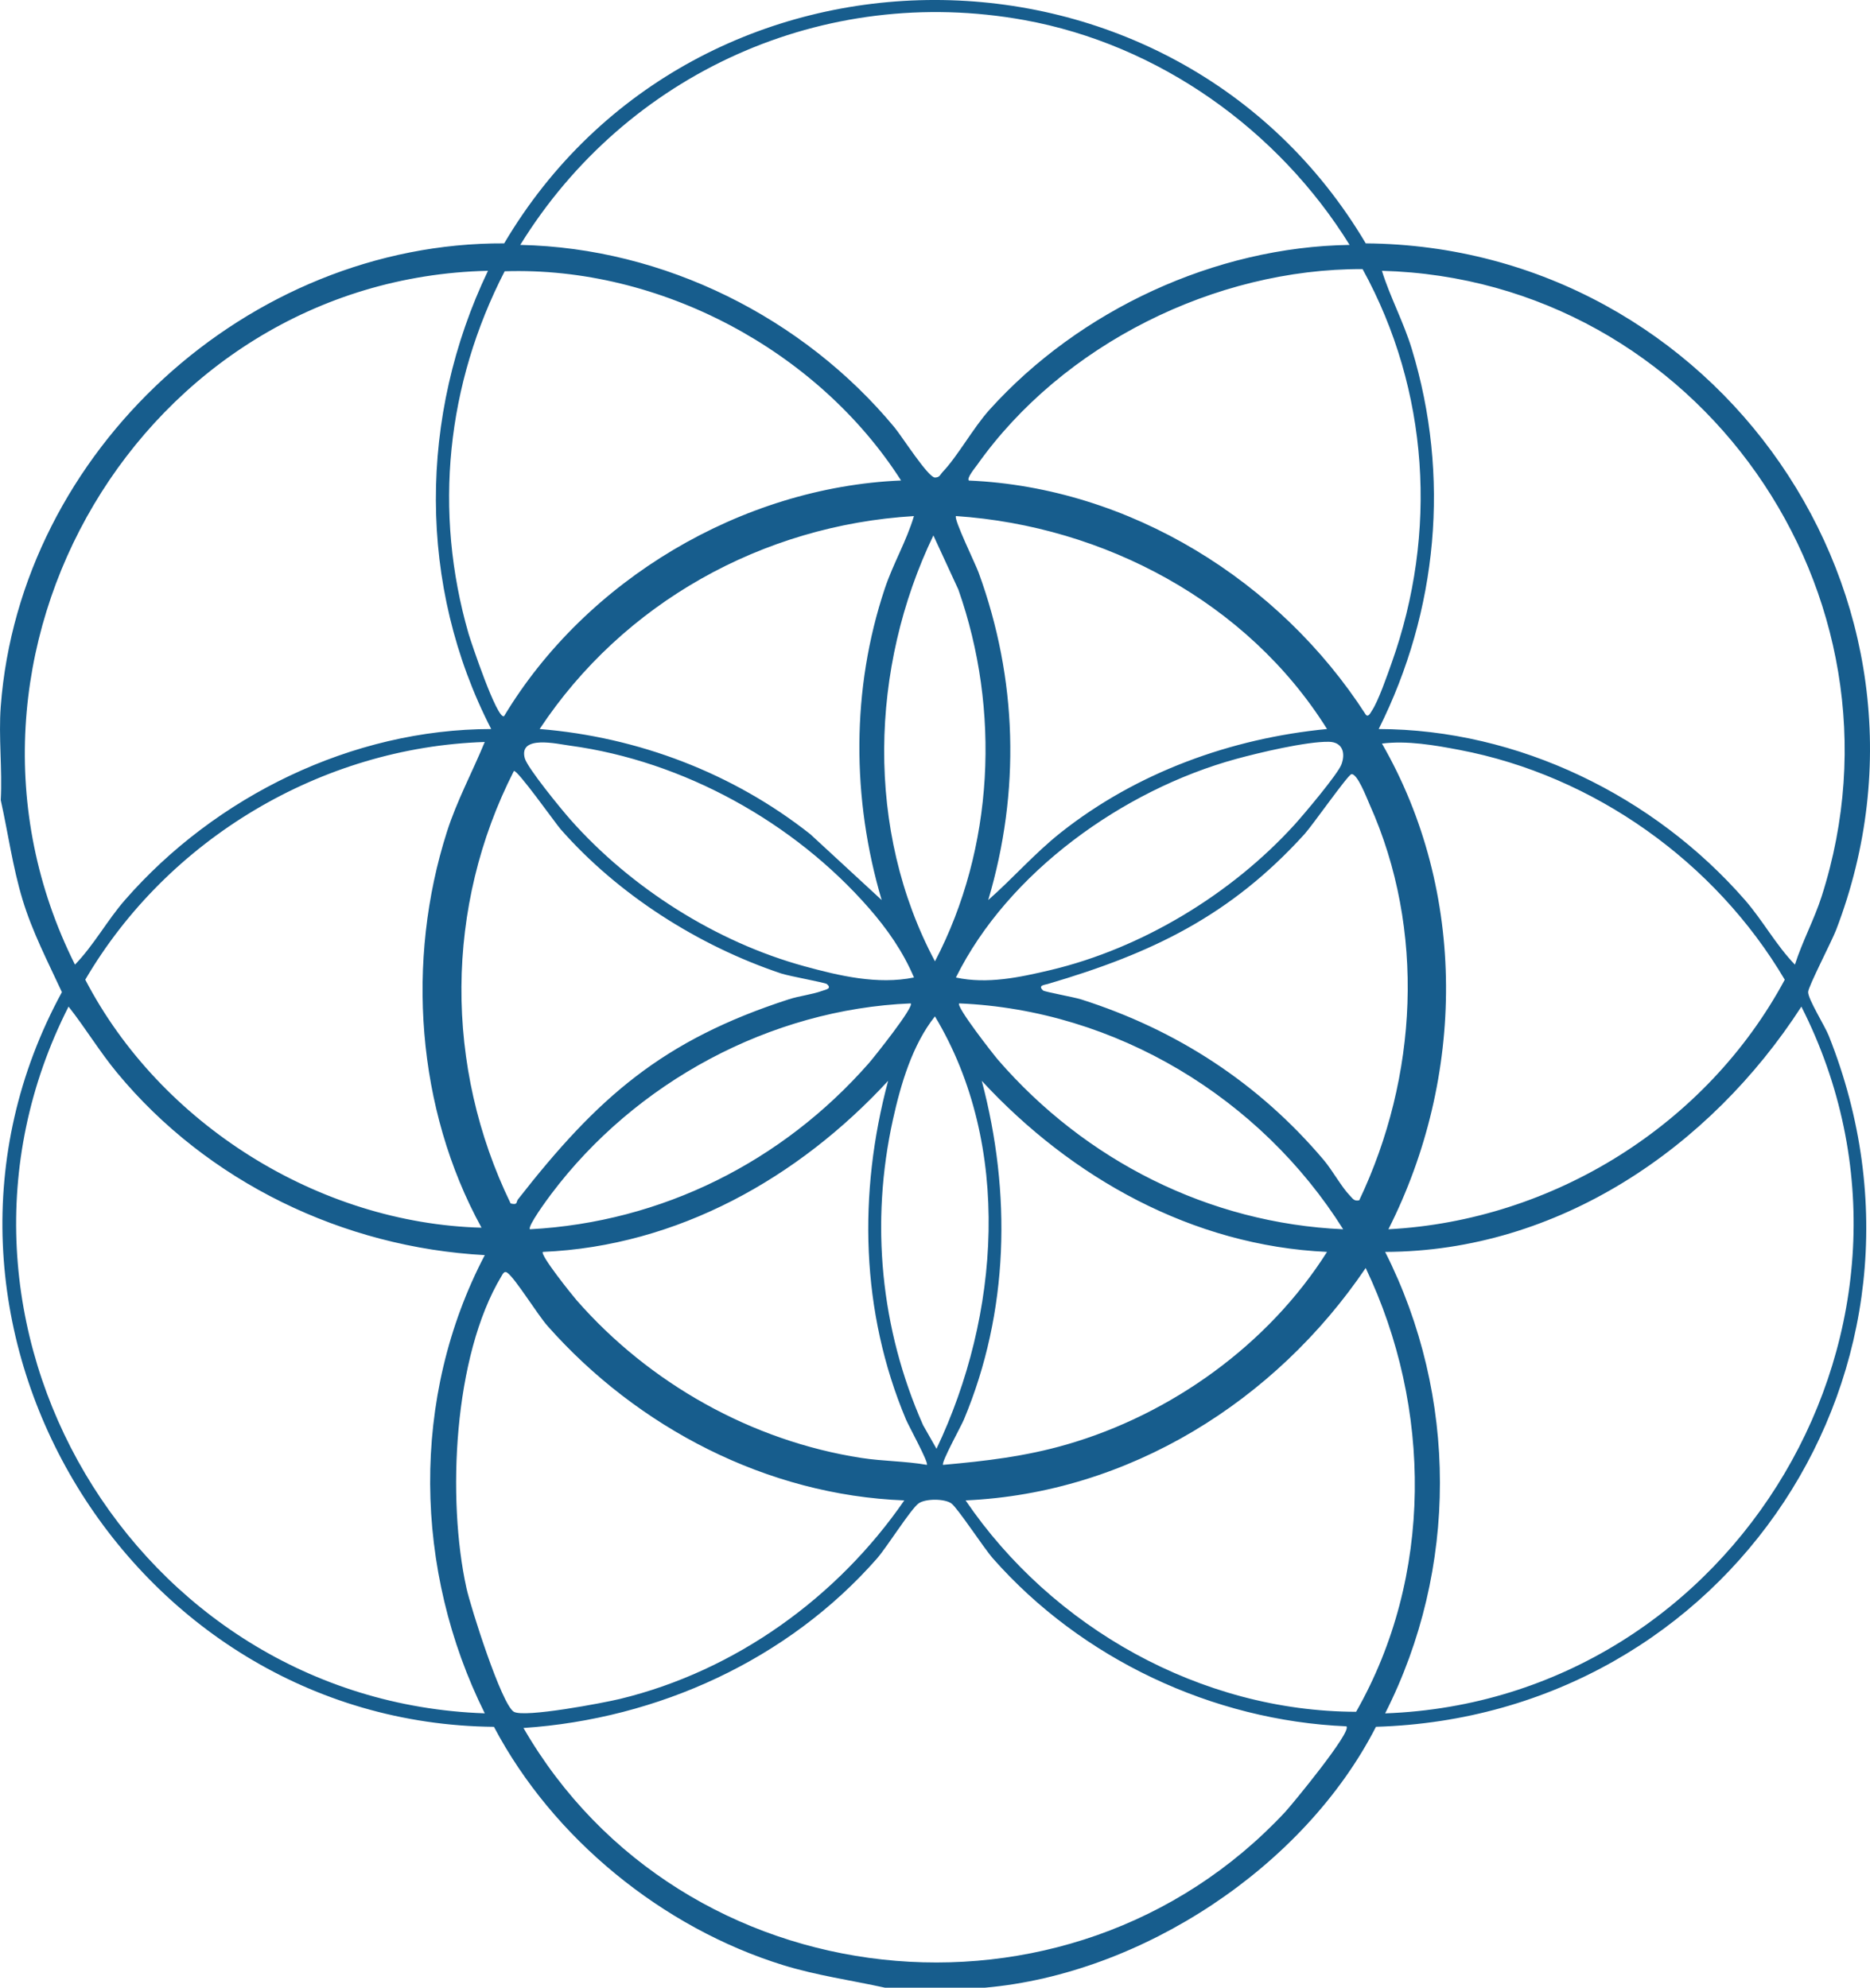 <svg xmlns="http://www.w3.org/2000/svg" id="Layer_2" width="579.38" height="615.9" viewBox="0 0 579.38 615.9"><g id="Layer_1-2"><path d="M.23,218.9C6.21,139.64,76.87,75.05,156.21,75.41c59.51-100.62,207.35-100.48,266.94,0,108.65.87,185.13,109.93,145.73,212.74-1.35,3.52-8.67,17.61-8.67,19.25,0,2.26,5.16,10.44,6.39,13.53,40.91,102.69-30.99,210.89-140.29,214.13-22.19,43.38-72.51,76.58-121.14,80.84h-30.99c-10.51-2.31-21.19-3.79-31.51-6.98-37.36-11.56-71.38-39.26-89.63-73.85-114.05-1.07-188.82-126.79-133.86-227.65-4.4-9.52-9.17-18.65-12.22-28.75s-4.45-20.52-6.73-30.76c.52-9.47-.71-19.63,0-29ZM418.15,75.89c-22.12-35.7-59.17-62.13-100.8-69.67-62.12-11.26-123.3,16.46-156.16,69.67,44.55.91,87.72,22.48,115.95,56.54,2.26,2.72,10.44,15.55,12.53,15.54,1.51-.01,1.63-.92,2.36-1.69,4.73-4.96,9.46-13.68,14.61-19.39,27.79-30.79,69.79-50.39,111.49-51ZM300.18,148.9c49.84,2.15,96.27,31.06,122.97,72.52.77.98,1.46-.53,1.87-1.15,2.05-3.06,4.78-11.01,6.15-14.85,14.36-40.31,11.62-84.5-9-122.04-45.7-.16-92.96,23.34-119.39,60.63-.63.88-3.39,4.19-2.59,4.89ZM151.19,83.91c-107.07,2.43-175.94,119.16-127.96,214.99,5.87-6.06,9.92-13.64,15.47-20.01,28.05-32.17,70.44-52.97,113.49-52.99-22.88-44.48-22.5-97.04-1-141.99ZM279.18,148.89c-25.78-40.33-74.72-66.43-122.82-64.83-18.03,35-22.14,74.41-11.17,112.35.61,2.11,8.89,26.9,11,25.48,25.37-42.17,73.54-70.92,122.99-73.01ZM556.12,298.9c2.3-7.22,5.99-13.99,8.3-21.21,29.97-93.72-38.43-191.17-136.26-193.78,2.54,8.19,6.7,15.81,9.26,24.23,11.97,39.38,8.08,81.1-10.26,117.76,43.22.09,85.33,20.7,113.49,52.99,5.55,6.37,9.6,13.95,15.47,20.01ZM283.17,159.91c-46.91,2.81-90.13,26.91-115.97,65.98,30.54,2.49,59.92,13.67,83.88,32.61l22.09,20.39c-9.3-31.41-9.44-65.37.97-96.53,2.57-7.7,6.73-14.69,9.03-22.46ZM411.15,225.89c-24.6-39.31-68.99-62.88-114.97-65.99-.77.86,6.06,14.87,7.01,17.48,12.05,32.98,13,67.82,2.99,101.51,7.68-6.76,14.44-14.55,22.53-20.95,23.49-18.59,52.67-29.17,82.44-32.05ZM289.19,165.91c-19.7,40.98-21.12,91.42.49,131.97,18.31-35.08,20.37-77.97,7.24-115.22l-7.73-16.75ZM150.19,229.91c-50.67,1.63-98.26,30.11-123.77,73.65,23.27,44.76,72.38,75.52,122.77,76.85-20.21-36.8-23.46-82.81-10.7-122.72,3.08-9.63,7.88-18.49,11.7-27.78ZM283.18,302.89c-3.37-7.99-8.28-15.01-13.97-21.52-23.26-26.6-57.45-45.57-92.65-50.33-3.91-.53-15.88-3.37-13.98,3.87.79,3,11.38,15.92,14.11,19,18.72,21.16,45.16,37.99,72.5,45.48,10.88,2.98,22.78,5.79,33.99,3.49ZM296.17,302.89c9.69,2.11,19.71-.04,29.2-2.28,28.44-6.73,56.22-23.59,75.81-45.18,2.79-3.08,13.34-15.59,14.44-18.57,1.33-3.61.31-6.94-3.92-7.01-7-.1-21.59,3.37-28.76,5.33-34.87,9.57-70.61,35.06-86.77,67.71ZM430.16,380.9c51.11-2.69,98.64-32.39,122.81-77.33-21.48-36.4-59.04-63.26-100.78-71.2-7.77-1.48-16.18-2.95-24.02-1.97,26.5,46.03,25.77,103.51,2,150.5ZM256.18,304.91c-.56-.47-11.59-2.41-14.21-3.29-25.59-8.58-50.45-24.39-68.29-44.7-1.44-1.63-13.55-18.71-14.47-18.01-21.42,42.01-21.56,91.62-1,133.99,2.3.58,1.64-.45,2.27-1.26,24.69-31.61,44.78-49.33,83.93-62,3.32-1.07,7.22-1.47,10.37-2.63,1-.37,3.12-.64,1.4-2.1ZM421.14,371.9c18.11-38.14,20.64-83.75,3.19-122.67-.86-1.93-3.84-9.78-5.66-9.32-1.14.29-12.02,15.82-14.48,18.53-22.98,25.33-47.25,36.96-79.55,46.45-1.09.32-3.17.41-1.46,2.02.44.41,9.67,2.08,11.76,2.75,29.71,9.45,55.1,26.01,75.2,49.79,2.66,3.14,5.53,8.39,8.04,10.96.95.97,1.32,1.88,2.97,1.51ZM282.17,310.91c-43.59,1.8-85.33,24.44-111.39,59.08-1.05,1.39-7.48,10.09-6.58,10.91,40.91-2.19,78.16-20.9,105-51.47,1.44-1.64,14.14-17.51,12.97-18.52ZM416.15,380.89c-25.61-40.73-70.47-67.95-118.97-69.98-1.07.93,10.66,15.89,12.02,17.47,27.04,31.22,65.36,50.67,106.95,52.52ZM150.2,388.91c-43.9-2.37-85.98-22.69-113.95-56.54-5.4-6.53-9.78-13.83-15.01-20.47-49.58,97.62,20.3,215.25,128.96,218.99-22.05-44.31-23.09-97.88,0-141.98ZM429.16,530.9c108.62-3.94,178.41-121.4,128.96-218.99-28.31,43.82-75.41,75.87-128.96,76,22.6,44.76,22.66,98.24,0,142.99ZM290.16,448.9c19.6-41.19,23.58-93.93-.49-133.97-7.01,8.82-10.59,21.03-13.01,31.97-7.05,31.91-3.87,64.88,9.33,94.68l4.16,7.32ZM287.17,453.9c.66-.62-5.65-12.09-6.46-14.03-14.05-33.41-14.87-70.14-5.54-104.97-27.77,30.1-65.23,51.24-106.97,53.01-.99.88,9.18,13.52,10.48,15.01,22.51,25.71,54.23,43.57,88.16,48.83,6.77,1.05,13.6.97,20.33,2.15ZM411.15,387.91c-41.67-1.9-79.14-22.91-106.97-53.01,9.21,34.8,8.44,71.56-5.54,104.97-.84,2-7.11,13.36-6.46,14.03,13.16-1.17,25.47-2.61,38.2-6.28,32.61-9.4,62.65-31.06,80.77-59.71ZM299.17,464.91c26.85,39.49,72.92,65.4,120.99,65.5,23.91-41.94,23.58-94.29,2.97-137.51-27.97,41.28-73.38,69.77-123.97,72.01ZM280.18,464.91c-42.49-1.61-82.62-22.53-110.49-54-3.15-3.55-9.93-14.63-12.48-16.53-.97-.72-1.41.34-1.89,1.13-14.85,24.75-16.87,69.03-10.8,96.57,1.29,5.85,10.83,36,14.67,38.32,3.19,1.94,27.83-2.74,33.01-4,35.72-8.69,67.27-31.46,87.98-61.49ZM417.15,534.91c-41.49-1.75-82.11-20.94-109.49-51.99-2.86-3.24-10.95-15.67-12.91-17.08-2.11-1.51-8.04-1.52-10.14,0-2.47,1.8-9.79,13.53-12.91,17.09-27.58,31.41-67.87,49.71-109.51,52.5,48.99,84.78,168.97,97.88,236,26.02,2.04-2.19,20.82-24.98,18.97-26.52Z" style="fill:#175d8d;"></path></g></svg>